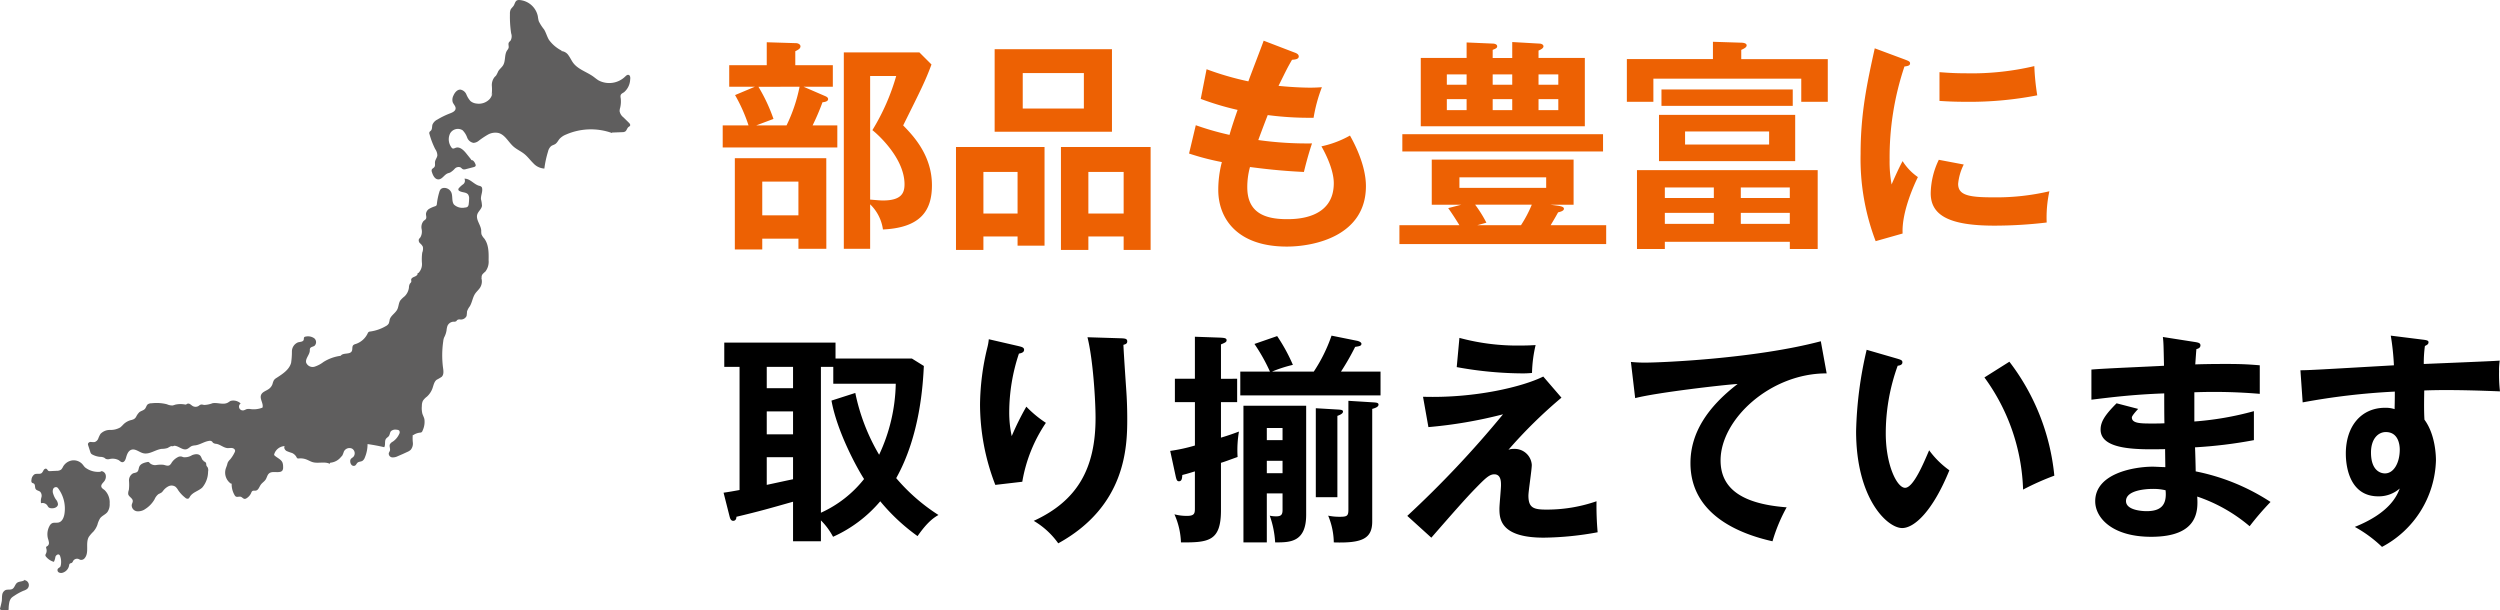 <?xml version="1.0" encoding="UTF-8"?>
<svg xmlns="http://www.w3.org/2000/svg" xmlns:xlink="http://www.w3.org/1999/xlink" width="500.563" height="122.186" viewBox="0 0 500.563 122.186">
  <defs>
    <clipPath id="clip-path">
      <rect id="長方形_24495" data-name="長方形 24495" width="126.199" height="122.186" fill="none"></rect>
    </clipPath>
  </defs>
  <g id="_03" data-name="03" transform="translate(8988.353 12397.093)">
    <path id="パス_5636" data-name="パス 5636" d="M15.885-33.435v-2.79c.63-.315,1.035-.54,1.035-.99,0-.36-.45-.63-.9-.63l-5.85-.18v4.59H2.655v4.32h5.13L3.825-27.45a32.629,32.629,0,0,1,2.7,6.075H1.35v4.41H24.3v-4.41H19.35a47.349,47.349,0,0,0,1.98-4.635c.495-.045,1.125-.18,1.125-.63,0-.225-.135-.405-.54-.585l-4.365-1.89H23.4v-4.32Zm.855,4.32a31.606,31.606,0,0,1-2.61,7.74H8.055l3.465-1.3a33.89,33.89,0,0,0-3.015-6.435ZM40.725-36H25.6V3.33H30.87V-5.58A8.656,8.656,0,0,1,33.435-.54c7.74-.36,9.81-3.96,9.81-8.865,0-6.03-3.825-9.99-5.76-11.97,3.51-7.065,4.41-8.82,5.67-12.2ZM36.09-31.275A43.549,43.549,0,0,1,31.32-20.43c.99.765,6.435,5.58,6.435,10.845,0,1.755-.63,3.24-4.32,3.24-.585,0-1.53-.09-2.565-.18v-24.75Zm-14,16.47H3.78V3.465H9.27V1.305h7.245V3.33H22.1Zm-5.58,4.68v6.75H9.27v-6.75ZM60.39.855V2.7h5.4V-17.055H48.06V3.555h5.49V.855Zm-6.84-4.59V-12.06h6.84v8.325ZM81.63.855v2.7h5.4v-20.61H69.075V3.555h5.49V.855Zm-7.065-4.59V-12.06H81.63v8.325ZM55.8-36.63v16.515H79.29V-36.63Zm17.865,4.77v7.11H61.425v-7.11Zm36-6.48c-.4,1.17-2.61,6.84-3.06,8.145a58.491,58.491,0,0,1-8.37-2.43l-1.17,5.94a56.946,56.946,0,0,0,7.38,2.205c-.945,2.7-1.395,4.185-1.62,5a56.57,56.57,0,0,1-6.75-1.935l-1.35,5.67a51.372,51.372,0,0,0,6.57,1.71,22.152,22.152,0,0,0-.72,5.58c0,5.625,3.69,11.34,13.725,11.34,5.625,0,15.84-2.205,15.84-12.105,0-3.96-2.07-8.145-3.195-10.125a20.256,20.256,0,0,1-5.715,2.16c.18.315,2.475,4.23,2.475,7.38,0,7.2-7.65,7.2-9.4,7.2-4.635,0-7.92-1.44-7.92-6.39a15.16,15.16,0,0,1,.54-4.05c2.43.315,5.985.765,10.8.99.135-.585.81-3.33,1.62-5.715a70.367,70.367,0,0,1-10.755-.675c.225-.63,1.125-3.06,1.89-5a64.205,64.205,0,0,0,9.18.54,30.769,30.769,0,0,1,1.665-6.12c-.675.045-1.35.09-2.385.09-.765,0-3.24-.045-6.3-.36,1.8-3.645,1.8-3.645,2.7-5.22.54-.045,1.35-.09,1.35-.675,0-.4-.405-.63-.81-.765Zm45.855,3.465V-36.5c.675-.27.9-.4.9-.72,0-.405-.54-.54-.9-.54l-5.22-.225v3.105h-9.18V-21.2h32.85v-13.68H164.7V-36.36c.54-.225.99-.5.99-.855s-.45-.54-.765-.54l-5.49-.315v3.195Zm0,5.355v-2.07h3.915v2.07Zm3.915,2.88v2.2H155.52v-2.2Zm-9.135,0v2.2h-3.96v-2.2Zm-3.96-2.88v-2.07h3.96v2.07Zm18.36,0v-2.07h3.96v2.07Zm3.96,2.88v2.2H164.7v-2.2ZM167.085-5.49h4.635v-9.045h-28.4V-5.49h5.9l-2.61.675c.945,1.305,1.8,2.7,2.25,3.42H136.845v3.78h41.4V-1.4H167.13c.585-.99.765-1.26,1.485-2.565.36-.09,1.17-.27,1.17-.72,0-.315-.36-.495-1.35-.63ZM152.46-1.4l1.8-.5a25.232,25.232,0,0,0-2.25-3.6h11.34a24.858,24.858,0,0,1-2.16,4.1Zm13.77-7.47H148.86V-10.98h17.37ZM177.615-19.62H137.43v3.465h40.185Zm37.4,21.555v1.44h5.58v-15.8H184.41v15.8h5.58V1.935ZM205.2-6.84V-8.955h9.81V-6.84Zm9.81,2.97v2.205H205.2V-3.87ZM189.99-1.665V-3.87h9.81v2.205Zm0-5.175V-8.955h9.81V-6.84Zm15.3-27.81V-36.5c.63-.27,1.08-.54,1.08-.9,0-.45-.72-.54-1.08-.54l-5.67-.18v3.465H182.385v8.55h5.31v-4.635h29.61V-26.1h5.31v-8.55Zm-15.975,6.075v3.285H215.6v-3.285Zm-.495,5.085v9.27h27.27v-9.27Zm22.05,3.33v2.61H194.04v-2.61Zm21.15-16.65c-1.485,6.75-2.835,12.87-2.835,21.15A46.257,46.257,0,0,0,232.2,1.8L237.6.27c-.225-4.41,2.475-10.125,3.06-11.3a10.868,10.868,0,0,1-3.06-3.195c-.72,1.26-2.07,4.32-2.205,4.68a25.012,25.012,0,0,1-.4-4.95,57.1,57.1,0,0,1,2.97-18.675c.675-.09,1.125-.18,1.125-.63,0-.4-.36-.495-1.035-.765Zm12.96,10.53c1.35.09,2.97.18,5.445.18a70.884,70.884,0,0,0,14.13-1.3,48,48,0,0,1-.585-5.85,54.559,54.559,0,0,1-13.635,1.44c-2.52,0-4.1-.135-5.355-.225Zm-.135,11.79a15.864,15.864,0,0,0-1.62,6.705c0,4.455,3.78,6.48,12.78,6.48a89.079,89.079,0,0,0,10.44-.63,24.729,24.729,0,0,1,.54-6.255,46.433,46.433,0,0,1-11.34,1.215c-4.86,0-6.93-.45-6.93-2.7a10.8,10.8,0,0,1,1.125-3.87Z" transform="translate(-8845 -12350.607)" fill="#ed6103"></path>
    <path id="パス_5635" data-name="パス 5635" d="M39.24-33.3H23.94v-3.2H1.665v4.86h3.06v24.66c-1.485.27-1.98.36-3.2.54L2.745-1.62c.09.315.225.81.72.81.225,0,.63-.135.63-.81,4.725-1.125,6.57-1.665,11.34-3.015v7.92h5.58V-.9a13.447,13.447,0,0,1,2.43,3.285,26.666,26.666,0,0,0,9.45-7.11,39.43,39.43,0,0,0,7.47,6.975C42.39-.675,43.7-1.485,44.55-1.98a37.573,37.573,0,0,1-8.46-7.38c4.815-8.595,5.355-18.855,5.535-22.455ZM23.13-24.885C24.255-18.63,28.26-11.34,29.655-9.18a23.2,23.2,0,0,1-8.64,6.75V-31.635H23.49v3.375H36a34.838,34.838,0,0,1-3.33,14.22A40.1,40.1,0,0,1,27.9-26.415Zm-7.695,6.75H10.17v-4.59h5.265Zm0-9.225H10.17v-4.275h5.265Zm0,18.225c-1.755.36-3.555.765-5.265,1.125v-5.535h5.265ZM54.63-37.17a10.438,10.438,0,0,1-.315,1.755,49.716,49.716,0,0,0-1.44,11.3,44.734,44.734,0,0,0,3.06,16.11l5.4-.63A29.862,29.862,0,0,1,66.06-20.43a22.715,22.715,0,0,1-3.915-3.24,54.878,54.878,0,0,0-2.925,5.9,22.237,22.237,0,0,1-.5-4.86A37.326,37.326,0,0,1,60.66-34.29c.45-.09,1.035-.225,1.035-.765,0-.495-.495-.585-1.215-.765Zm19.755-.4c1.125,4.455,1.62,12.735,1.62,16.155,0,10.125-3.645,16.6-12.375,20.61a15.871,15.871,0,0,1,4.905,4.5C82.035-3.735,82.35-15.525,82.35-21.2c0-2.25-.09-4.275-.18-5.535-.09-1.35-.54-7.83-.585-9.315.315-.09.765-.18.765-.675,0-.54-.4-.585-1.08-.63ZM113.445-6.3v3.33c0,.945-.315,1.26-1.26,1.26a5.815,5.815,0,0,1-1.3-.135,19.244,19.244,0,0,1,1.08,5.355c2.88,0,6.21.045,6.21-5.535V-23.85H105.615V3.51h4.68V-6.3Zm-3.15-4.05v-2.475h3.15v2.475Zm0-6.615V-19.4h3.15v2.43ZM111.33-30.69a27.045,27.045,0,0,1,4.185-1.35,35.046,35.046,0,0,0-3.15-5.76l-4.545,1.575a36.071,36.071,0,0,1,3.105,5.535h-5.94v4.77h28.08v-4.77h-7.92a49.22,49.22,0,0,0,2.835-4.95c.945-.135,1.26-.225,1.26-.63,0-.27-.45-.495-.855-.585l-5.13-1.035a31.515,31.515,0,0,1-3.555,7.2Zm-10.215,1.44v-6.885c.945-.4,1.125-.495,1.125-.855,0-.4-.45-.45-1.215-.5l-5.13-.18v8.415H91.89v4.68H95.9v8.685a33.9,33.9,0,0,1-4.95,1.08L92.07-9.63c.135.54.225.9.63.9.63,0,.63-.72.675-1.26.72-.18.9-.225,2.52-.72v7.29c0,1.035,0,1.62-1.575,1.62a9.553,9.553,0,0,1-2.52-.315A15.047,15.047,0,0,1,93.105,3.51c5.58.045,8.01-.27,8.01-6.435v-9.5c.765-.225,1.575-.54,3.33-1.17a22.1,22.1,0,0,1,.27-5.085c-.99.36-1.935.72-3.6,1.215v-7.11h3.24v-4.68Zm25.515,4.41V-3.105c0,1.305-.225,1.485-1.755,1.485a11.316,11.316,0,0,1-2.295-.225,14.438,14.438,0,0,1,1.125,5.355c5.625.18,7.695-.72,7.695-4.185V-23.22c.63-.18,1.26-.405,1.26-.855,0-.36-.36-.405-.945-.45ZM120.105-5.535h4.32v-16.29c.765-.27,1.125-.54,1.125-.855,0-.36-.45-.36-.855-.405l-4.59-.27ZM148.32-31.59a74.821,74.821,0,0,0,13.23,1.26c.81,0,1.35-.045,1.845-.09a26.721,26.721,0,0,1,.72-5.58c-.9.045-1.53.09-2.835.09a44.338,44.338,0,0,1-12.42-1.53Zm17.325,1.89c-4.05,2.025-13.59,4.365-24.075,4.05l1.08,6.075a90.431,90.431,0,0,0,14.94-2.565A205.39,205.39,0,0,1,138.42-1.8l4.815,4.365c4.32-4.95,6.885-7.875,8.82-9.855s2.79-2.835,3.78-2.835c1.35,0,1.35,1.485,1.35,2.2,0,.675-.315,3.915-.315,4.68,0,2.025.18,5.805,8.865,5.805a62.289,62.289,0,0,0,10.8-1.08,59.389,59.389,0,0,1-.225-6.21A30.225,30.225,0,0,1,166.275-3.06c-2.52,0-3.6-.315-3.6-2.79,0-.9.675-5.175.675-6.165a3.43,3.43,0,0,0-3.6-3.195,2.587,2.587,0,0,0-1.08.18,95.07,95.07,0,0,1,10.62-10.44Zm55.575-7.065c-13.275,3.51-32.04,4.275-35.1,4.275a26.633,26.633,0,0,1-2.925-.135l.855,7.245c4.365-1.125,17.64-2.655,20.52-2.835-6.03,4.635-9.45,9.81-9.45,15.84,0,10.215,9.585,14.13,16.425,15.66a33.125,33.125,0,0,1,2.835-6.8c-9.54-.72-13.23-4.14-13.23-9.4,0-8.235,9.99-17.46,21.24-17.415Zm9.18,1.71a78.121,78.121,0,0,0-2.115,16.29c0,13.545,6.255,19.4,9.225,19.4,2.43,0,6.12-3.375,9.45-11.565a17.765,17.765,0,0,1-4.05-4.005c-1.08,2.52-3.15,7.515-4.815,7.515-1.62,0-3.87-4.545-3.87-10.89A39.757,39.757,0,0,1,236.61-31.86c.315-.045.945-.135.945-.675,0-.4-.225-.495-.945-.72Zm23.58,5.535a40.088,40.088,0,0,1,7.74,22.455,52.811,52.811,0,0,1,6.255-2.79,44.527,44.527,0,0,0-9-22.815Zm35.73-8.1c.135,1.17.135,1.62.225,5.76-2.07.135-12.24.54-14.535.765v6.03c3.69-.45,8.235-1.035,14.58-1.26,0,.855,0,5.04.045,5.985-.9.045-1.575.045-2.61.045-2.25,0-3.915-.045-3.915-1.215,0-.315.765-1.17,1.26-1.71l-4.32-1.125c-2.385,2.385-3.2,3.735-3.2,5.265,0,4.185,7.65,4.005,12.915,3.915,0,.405.045,3.375.045,3.6-.585,0-2.025-.09-2.52-.09-3.645,0-11.52,1.3-11.52,6.93,0,3.285,3.375,7.11,11.2,7.11,9.495,0,9.4-5.265,9.225-8.055A31.989,31.989,0,0,1,307.08.27a56.126,56.126,0,0,1,4.185-4.86,42.419,42.419,0,0,0-14.985-6.12c0-.675-.09-4.05-.135-4.815a91.729,91.729,0,0,0,11.79-1.44V-22.77A61.761,61.761,0,0,1,296.01-20.7v-5.85a108.285,108.285,0,0,1,13.1.315V-31.95c-2.61-.225-4.185-.27-6.75-.27-3.015,0-4.995.045-6.165.09.09-1.26.135-2.025.225-3.06.315-.09.81-.225.81-.765,0-.45-.45-.54-.9-.63Zm.54,30.69c.315,3.105-1.08,4.185-3.825,4.185-.675,0-4.1-.135-4.1-2.025,0-2.16,3.915-2.43,5.355-2.43A10.467,10.467,0,0,1,290.25-6.93Zm45.09-30.96a49.77,49.77,0,0,1,.63,5.94c-15.525.9-17.235.99-18.72.99l.45,6.435a137.411,137.411,0,0,1,18.45-2.16c0,.99,0,1.62-.045,3.51a5.8,5.8,0,0,0-1.89-.27c-4.77,0-7.875,3.645-7.875,9.18,0,3.015.99,8.55,6.48,8.55a6.327,6.327,0,0,0,4.32-1.575c-.54,1.395-1.935,4.86-9,7.695a25.659,25.659,0,0,1,5.445,4.005,20.223,20.223,0,0,0,10.8-17.28c0-.54,0-5.085-2.3-8.19-.135-2.115-.045-5.085-.045-5.85,2.025-.09,6.615-.18,15.165.18a29.5,29.5,0,0,1-.18-3.96,12.834,12.834,0,0,1,.135-2.2c-.54.045-2.025.135-15.21.675a24.574,24.574,0,0,1,.225-3.6c.45-.225.72-.36.72-.765,0-.315-.315-.4-1.035-.495Zm-.99,19.305c2.52,0,2.79,2.565,2.79,3.51,0,2.61-1.17,4.77-2.97,4.77-.765,0-2.79-.45-2.79-4.185C331.38-17.235,332.82-18.585,334.35-18.585Z" transform="translate(-8845 -12292)"></path>
    <g id="グループ_7868" data-name="グループ 7868" transform="translate(-8988.353 -12397.093)">
      <g id="グループ_7838" data-name="グループ 7838" transform="translate(0 0)" clip-path="url(#clip-path)">
        <path id="パス_5549" data-name="パス 5549" d="M33.256,64.592a2.5,2.5,0,0,1-.06-.434.564.564,0,0,0-.512-.432l.058-.093c-.4-.134-.434-.686-.7-1.015-.38-.469-1.121-.366-1.678-.133a2.743,2.743,0,0,1-1.726.4,4.614,4.614,0,0,0-.457-.146,1.2,1.2,0,0,0-.739.18,3.215,3.215,0,0,0-1.164,1.072,1.428,1.428,0,0,1-.422.505c-.369.216-.823-.015-1.243-.093a5.653,5.653,0,0,0-1.41.053,1.567,1.567,0,0,1-1.308-.4.614.614,0,0,0-.212-.2.475.475,0,0,0-.267,0c-.623.13-1.336.327-1.6.908-.158.346-.128.793-.412,1.047-.232.207-.581.2-.869.321a1.62,1.62,0,0,0-.79,1.508,8.88,8.88,0,0,1-.029,1.8,1.9,1.9,0,0,0-.128.851c.123.531.857.777.91,1.32.028.291-.159.556-.209.845a1.2,1.2,0,0,0,1.034,1.257,2.47,2.47,0,0,0,1.7-.467,5.584,5.584,0,0,0,1.844-1.939,2.6,2.6,0,0,1,.781-1.034,6.137,6.137,0,0,0,.594-.3,1.79,1.79,0,0,0,.3-.315,3.125,3.125,0,0,1,1.11-.951,1.393,1.393,0,0,1,1.4.1,2.569,2.569,0,0,1,.51.641A6.552,6.552,0,0,0,29.007,71a.651.651,0,0,0,.6.187c.169-.066.253-.251.346-.407.53-.882,1.708-1.113,2.46-1.815a5,5,0,0,0,1.164-3.189,1.3,1.3,0,0,0-.1-.879,1.861,1.861,0,0,1-.22-.305" transform="translate(8.085 28.656)" fill="#5f5e5e"></path>
        <path id="パス_5550" data-name="パス 5550" d="M90.847,35.6a3.73,3.73,0,0,1-.042-.713c-.066-1.136-1.14-2.174-.784-3.254.206-.618.85-1.051.934-1.7a5.894,5.894,0,0,0-.2-1.3c-.07-.734.35-1.459.231-2.186a.6.6,0,0,0-.114-.293.954.954,0,0,0-.51-.235c-1.048-.305-1.809-1.453-2.9-1.418v.051a.879.879,0,0,1-.273,1.069,4.761,4.761,0,0,0-.885.806.341.341,0,0,0,.145.542c.549.333,1.371.2,1.743.723a1.411,1.411,0,0,1,.184.863,8.792,8.792,0,0,1-.076,1,.861.861,0,0,1-.248.585.891.891,0,0,1-.493.137,2.445,2.445,0,0,1-2.216-.6c-.505-.682-.19-1.685-.546-2.456a1.545,1.545,0,0,0-1.486-.869.966.966,0,0,0-.6.242,1.352,1.352,0,0,0-.3.587,12.707,12.707,0,0,0-.486,2.367.614.614,0,0,1-.1.32.572.572,0,0,1-.251.153,6.05,6.05,0,0,0-1.164.5,1.345,1.345,0,0,0-.667,1.022c-.01.337.155.7-.009,1-.107.19-.321.289-.482.437a1.929,1.929,0,0,0-.381,1.618,2.321,2.321,0,0,1-.257,1.662,1.679,1.679,0,0,0-.305.4.812.812,0,0,0,.263.793,2.2,2.2,0,0,1,.546.682,2.111,2.111,0,0,1-.123,1.168,9.86,9.86,0,0,0-.057,2.129,2.532,2.532,0,0,1-.7,1.946l-.183.023c.1.324-.266.588-.58.713s-.7.3-.7.641a2.64,2.64,0,0,1,.029.353c-.026.175-.191.289-.291.435a1.67,1.67,0,0,0-.183.765,2.948,2.948,0,0,1-.88,1.759,5.424,5.424,0,0,0-.838.807c-.359.529-.329,1.234-.613,1.8-.387.778-1.318,1.234-1.533,2.076a3.472,3.472,0,0,1-.175.739,1.4,1.4,0,0,1-.584.529,8.51,8.51,0,0,1-3.142,1.088.68.68,0,0,0-.3.089.737.737,0,0,0-.209.305A4.036,4.036,0,0,1,65.67,57.6a1.126,1.126,0,0,0-.483.235c-.292.3-.108.825-.3,1.2-.377.736-1.7.251-2.206.905l-.029.028A8.505,8.505,0,0,0,59.221,61.2a5.865,5.865,0,0,1-1.8.949,1.39,1.39,0,0,1-1.666-.8c-.215-.834.7-1.567.729-2.427a1.2,1.2,0,0,1,.041-.415c.133-.327.588-.34.883-.534a1,1,0,0,0-.057-1.529,2.177,2.177,0,0,0-1.7-.324.468.468,0,0,0-.264.1c-.134.131-.076.358-.127.539-.124.432-.73.4-1.162.521a1.98,1.98,0,0,0-1.2,1.8,14.75,14.75,0,0,1-.161,2.292c-.369,1.374-1.7,2.228-2.891,3a1.775,1.775,0,0,0-.548.47,3.289,3.289,0,0,0-.283.771,2.057,2.057,0,0,1-.72.978c-.545.4-1.332.585-1.574,1.216-.312.809.53,1.711.286,2.532a4.78,4.78,0,0,1-2.305.308,2.28,2.28,0,0,0-.8-.019c-.245.061-.46.222-.71.264a.763.763,0,0,1-.555-1.383,2.15,2.15,0,0,0-2-.517c-.207.092-.38.247-.578.355-.907.493-2.037-.066-3.052.112a5.208,5.208,0,0,1-1.721.35,1.519,1.519,0,0,0-.631-.076,1.533,1.533,0,0,0-.422.26,1.158,1.158,0,0,1-1.181.044c-.215-.12-.387-.31-.606-.422a.539.539,0,0,0-.675.079l-.2.042a4.644,4.644,0,0,0-2.05.018,3.386,3.386,0,0,1-.512.155,2.56,2.56,0,0,1-1.13-.238,8.373,8.373,0,0,0-3.066-.2,1.329,1.329,0,0,0-.771.207c-.279.225-.331.632-.564.905-.286.333-.78.4-1.123.672a3.329,3.329,0,0,0-.638.894,1.155,1.155,0,0,1-.854.628h.126a3.319,3.319,0,0,0-1.8.892,7.189,7.189,0,0,1-.641.625,3.9,3.9,0,0,1-2.054.517,2.581,2.581,0,0,0-1.924.794,5.213,5.213,0,0,0-.445.927,1.177,1.177,0,0,1-.713.7,3.012,3.012,0,0,1-.742-.018.575.575,0,0,0-.6.345.7.7,0,0,0,.048.372q.2.622.4,1.244a1.047,1.047,0,0,0,.18.38.939.939,0,0,0,.279.2,4.12,4.12,0,0,0,1.537.447,1.77,1.77,0,0,1,.822.178c.107.069.193.164.3.223a1.148,1.148,0,0,0,.713.045,2.622,2.622,0,0,1,1.882.219c.225.156.426.39.7.4.415.013.637-.472.746-.87.18-.656.439-1.412,1.086-1.622.8-.261,1.553.5,2.374.7,1.253.305,2.431-.733,3.711-.879a3.753,3.753,0,0,0,1.133-.165c.35-.158.71-.505,1.056-.336l.282-.117c.885-.006,1.664.948,2.508.682.4-.127.68-.505,1.076-.651a3.284,3.284,0,0,1,.669-.114c.949-.136,1.775-.759,2.726-.892a.733.733,0,0,1,.59.111c.089.079.14.191.226.273a1.247,1.247,0,0,0,.67.209c.791.139,1.438.8,2.241.85.3.016.6-.057.9-.013s.607.264.6.564a.852.852,0,0,1-.123.355,6.568,6.568,0,0,1-.85,1.337,2.591,2.591,0,0,0-.48.609,2.814,2.814,0,0,0-.134.438c-.091.334-.244.65-.331.984a2.693,2.693,0,0,0,1.053,2.824l.177.025a4.29,4.29,0,0,0,.581,2.284.757.757,0,0,0,.244.285c.289.174.673-.045,1,.054.285.088.476.409.772.422a.683.683,0,0,0,.388-.131,2.381,2.381,0,0,0,.932-1.085.8.8,0,0,1,.2-.334c.2-.158.485-.061.73-.108.512-.1.672-.734.969-1.162.277-.4.727-.65.99-1.057.248-.385.317-.891.657-1.2.566-.511,1.469-.169,2.215-.33a.8.8,0,0,0,.441-.226,1.064,1.064,0,0,0,.177-.737,2.392,2.392,0,0,0-.123-.894c-.267-.644-1.013-.917-1.536-1.38a.279.279,0,0,1-.1-.364,2.293,2.293,0,0,1,2.076-1.562c-.213.327.034.781.371.981a9.924,9.924,0,0,0,1.1.4,1.878,1.878,0,0,1,.891.818.529.529,0,0,0,.215.263.5.5,0,0,0,.247.013,3.3,3.3,0,0,1,1.485.188c.445.165.854.426,1.313.555,1.105.311,2.373-.184,3.4.329l.086-.218A3.069,3.069,0,0,0,62.742,80.2a1.72,1.72,0,0,0,.266-.3,5.586,5.586,0,0,0,.292-.753,1.239,1.239,0,0,1,1.629-.6A1.083,1.083,0,0,1,65.2,80.2c-.185.178-.445.291-.559.52a.818.818,0,0,0-.063.423,1.069,1.069,0,0,0,.273.682.591.591,0,0,0,.686.124c.226-.13.307-.422.507-.59.264-.223.67-.178.968-.356a1.325,1.325,0,0,0,.48-.653,6.855,6.855,0,0,0,.55-2.71c1.121.159,2.237.368,3.339.628.308-.5.015-1.226.366-1.7.153-.206.4-.321.556-.526.222-.3.2-.731.451-1.007a1.359,1.359,0,0,1,1.177-.256.688.688,0,0,1,.448.158.637.637,0,0,1,0,.685A3.673,3.673,0,0,1,73.1,77.149a1.4,1.4,0,0,0-.593.559c-.156.39.13.84.015,1.244-.054.193-.2.355-.234.552a.758.758,0,0,0,.68.8,2.141,2.141,0,0,0,1.132-.244q.959-.4,1.9-.847a2.264,2.264,0,0,0,.683-.426,1.94,1.94,0,0,0,.432-1.443A7.593,7.593,0,0,1,77.1,75.8l.085.051a2.986,2.986,0,0,1,1.345-.5.725.725,0,0,0,.317-.077.657.657,0,0,0,.225-.353,4.04,4.04,0,0,0,.35-2.291c-.095-.39-.305-.742-.415-1.127a4.6,4.6,0,0,1-.091-1.479,2.439,2.439,0,0,1,.213-1.06,3.475,3.475,0,0,1,.8-.821,4.127,4.127,0,0,0,1.107-1.648c.223-.618.331-1.342.856-1.739a9.354,9.354,0,0,0,.991-.578c.469-.453.364-1.213.267-1.859a19.36,19.36,0,0,1,.048-5.253,2.7,2.7,0,0,1,.194-.809l.025-.045.074-.128a.853.853,0,0,0-.048.077,4.388,4.388,0,0,0,.416-1.28,3.989,3.989,0,0,1,.181-.9,1.4,1.4,0,0,1,1.228-.845.847.847,0,0,0,.521-.091c.086-.069.133-.177.218-.25a.848.848,0,0,1,.593-.1,1.249,1.249,0,0,0,1.273-.708,7.345,7.345,0,0,0,.088-.9,3.461,3.461,0,0,1,.556-1.032c.475-.79.561-1.774,1.078-2.538.3-.439.721-.783,1-1.234a2.345,2.345,0,0,0,.245-1.869l.047-.018a1.026,1.026,0,0,1,.191-.777,5.525,5.525,0,0,1,.556-.52,3.235,3.235,0,0,0,.648-2.282c.034-1.511.029-3.152-.888-4.354a2.572,2.572,0,0,1-.549-.857" transform="translate(5.55 11.275)" fill="#5f5e5e"></path>
        <path id="パス_5551" data-name="パス 5551" d="M98.832,24.565l-1.1-1.076a2.029,2.029,0,0,1-.752-1.218,2.469,2.469,0,0,1,.115-.717,5.347,5.347,0,0,0,.095-1.968,1.152,1.152,0,0,1,0-.533c.1-.292.428-.425.686-.594a3.55,3.55,0,0,0,1.218-2.526c.058-.365.025-.867-.339-.942-.248-.051-.467.153-.651.329a4.577,4.577,0,0,1-5.323.787c-.39-.232-.734-.534-1.105-.8-1.318-.933-3.009-1.413-3.979-2.7-.352-.469-.584-1.018-.93-1.491a1.908,1.908,0,0,0-1.441-.891l.051-.085a7.109,7.109,0,0,1-2.54-2.156c-.4-.661-.583-1.441-.99-2.1A8.569,8.569,0,0,1,80.791,4.24a7.282,7.282,0,0,1-.187-.994A4.089,4.089,0,0,0,76.959.006a1.013,1.013,0,0,0-.524.07c-.375.185-.437.685-.654,1.041-.18.293-.477.507-.628.815a2.023,2.023,0,0,0-.131.883,21.641,21.641,0,0,0,.244,3.866,1.771,1.771,0,0,1-.126,1.46,2.491,2.491,0,0,0-.336.368c-.183.329.048.75-.061,1.11a1.857,1.857,0,0,1-.288.473c-.574.861-.27,2.083-.8,2.971-.27.451-.73.767-.986,1.225a6.291,6.291,0,0,1-.407.812c-.105.136-.241.245-.355.374a2.6,2.6,0,0,0-.505,1.751,8.31,8.31,0,0,1-.055,1.859l.162-.473a2.381,2.381,0,0,1-.534,1.206,2.971,2.971,0,0,1-2.66.913,2.214,2.214,0,0,1-1.191-.489,4.6,4.6,0,0,1-.826-1.333,1.6,1.6,0,0,0-1.165-.961c-.658-.048-1.162.578-1.424,1.184a1.827,1.827,0,0,0-.15,1.32c.164.45.623.81.583,1.288-.042.512-.618.775-1.1.958a15.869,15.869,0,0,0-2.549,1.24,2.009,2.009,0,0,0-.981,1.009c-.124.4-.023.889-.308,1.2-.1.111-.251.188-.308.329a.632.632,0,0,0,.029.422,16.081,16.081,0,0,0,1.132,2.949,2.261,2.261,0,0,1,.429,1.267c-.048.457-.407.834-.466,1.289-.045.353.085.753-.124,1.042-.152.21-.454.3-.537.549a.744.744,0,0,0,.035.445c.2.682.6,1.491,1.314,1.48.743-.01,1.142-.915,1.829-1.2.161-.066.333-.095.492-.162a3.833,3.833,0,0,0,.942-.775,1.049,1.049,0,0,1,1.118-.283c.207.111.349.334.572.406a.961.961,0,0,0,.52-.035l1.545-.4c.181-.047.391-.123.434-.3a.508.508,0,0,0-.05-.3c-.158-.413-.473-.913-.9-.8l.076-.088-1.01-1.261c-.534-.667-1.305-1.41-2.114-1.13-.21.073-.434.216-.638.126a.579.579,0,0,1-.231-.225,2.707,2.707,0,0,1-.254-2.767,1.781,1.781,0,0,1,2.5-.644,3.958,3.958,0,0,1,.918,1.462,1.662,1.662,0,0,0,1.27,1.066,1.8,1.8,0,0,0,1.035-.415,16.386,16.386,0,0,1,1.829-1.226,3.044,3.044,0,0,1,2.13-.34c1.326.35,1.977,1.81,3.006,2.716.666.587,1.505.943,2.194,1.5.658.533,1.159,1.234,1.765,1.827a3.236,3.236,0,0,0,2.227,1.082,19.842,19.842,0,0,1,.74-3.421,2,2,0,0,1,.629-1.085c.247-.177.561-.239.813-.406.388-.256.581-.714.886-1.063a3.543,3.543,0,0,1,1.27-.837,12.471,12.471,0,0,1,9.169-.318l.085-.083,2.009-.077a1.148,1.148,0,0,0,.566-.12c.329-.2.38-.683.686-.918.105-.079.239-.131.3-.247.115-.207-.067-.448-.237-.613" transform="translate(27.082 0)" fill="#5f5e5e"></path>
        <path id="パス_5552" data-name="パス 5552" d="M18.922,69.055c-.241-.188-.548-.358-.613-.657-.085-.39.285-.708.536-1.019a1.534,1.534,0,0,0,.336-1.346,1.019,1.019,0,0,0-1.08-.75l.274.1a4.258,4.258,0,0,1-3.344-.859c-.213-.22-.378-.485-.591-.705a2.351,2.351,0,0,0-2.035-.663A2.524,2.524,0,0,0,10.646,64.4a2.03,2.03,0,0,1-.381.578,1.46,1.46,0,0,1-.9.247l-1.288.063a.647.647,0,0,1-.362-.053c-.166-.1-.225-.329-.4-.41-.206-.1-.442.07-.562.263a2.263,2.263,0,0,1-.364.571c-.378.321-.988.053-1.44.26a1.43,1.43,0,0,0-.629,1.161.58.58,0,0,0,.085.511c.105.1.27.112.393.194.333.222.153.775.377,1.107.2.293.637.307.9.542a1.182,1.182,0,0,1,.238,1.11,2.6,2.6,0,0,0-.08,1.174,1.152,1.152,0,0,1,1.27.454,1.789,1.789,0,0,0,.244.359.835.835,0,0,0,.445.183c.607.1,1.4-.168,1.438-.783a1.7,1.7,0,0,0-.435-.993,4.2,4.2,0,0,1-.523-1.114,1.383,1.383,0,0,1-.013-.95.607.607,0,0,1,.8-.331.842.842,0,0,1,.239.242,6.774,6.774,0,0,1,1.218,5.125c-.121.7-.45,1.475-1.134,1.659-.454.123-.978-.05-1.387.184a1.274,1.274,0,0,0-.456.514,3.443,3.443,0,0,0-.307,2.557,3.858,3.858,0,0,1,.188.771.746.746,0,0,1-.3.695c-.082.05-.183.08-.235.161-.07.111-.016.254.02.38a1.351,1.351,0,0,1-.079.972.722.722,0,0,0-.118.336.53.53,0,0,0,.145.3,3.038,3.038,0,0,0,1.561,1.015,3.339,3.339,0,0,0,.3-1c.112-.334.529-.634.794-.4a.61.61,0,0,1,.158.273,3.456,3.456,0,0,1,.115,1.87l-.031.057c.007.285-.394.372-.556.607a.533.533,0,0,0,.207.714,1,1,0,0,0,.806.044A1.867,1.867,0,0,0,11.853,84.2a.651.651,0,0,1,.131-.365c.123-.121.333-.107.467-.215a.969.969,0,0,0,.2-.321.915.915,0,0,1,1.108-.41,3.578,3.578,0,0,0,.368.164.9.9,0,0,0,.88-.375c.918-1.133.073-2.96.8-4.222A6.837,6.837,0,0,1,16.7,77.42a4.3,4.3,0,0,0,.821-1.374,4.81,4.81,0,0,1,.548-1.32c.388-.508,1.057-.736,1.456-1.235a2.694,2.694,0,0,0,.453-1.716,3.411,3.411,0,0,0-1.05-2.72" transform="translate(1.979 29.041)" fill="#5f5e5e"></path>
        <path id="パス_5553" data-name="パス 5553" d="M4.953,79.6l.029-.115c-.342.451-1.086.293-1.543.625-.428.311-.5.975-.956,1.242-.418.242-.974.047-1.412.247a1.257,1.257,0,0,0-.631.962c-.067.393-.034.8-.079,1.193a14.823,14.823,0,0,1-.343,1.456.325.325,0,0,0,.009.235.336.336,0,0,0,.253.121A5.608,5.608,0,0,0,1.53,85.6a.244.244,0,0,0,.153-.05.253.253,0,0,0,.048-.183,6.265,6.265,0,0,1,.112-1.2,2.029,2.029,0,0,1,.4-.965,2.428,2.428,0,0,1,.545-.429,11.162,11.162,0,0,1,1.908-1.054,2.449,2.449,0,0,0,.733-.366A1.006,1.006,0,0,0,4.953,79.6" transform="translate(0 36.566)" fill="#5f5e5e"></path>
      </g>
    </g>
  </g>
</svg>
